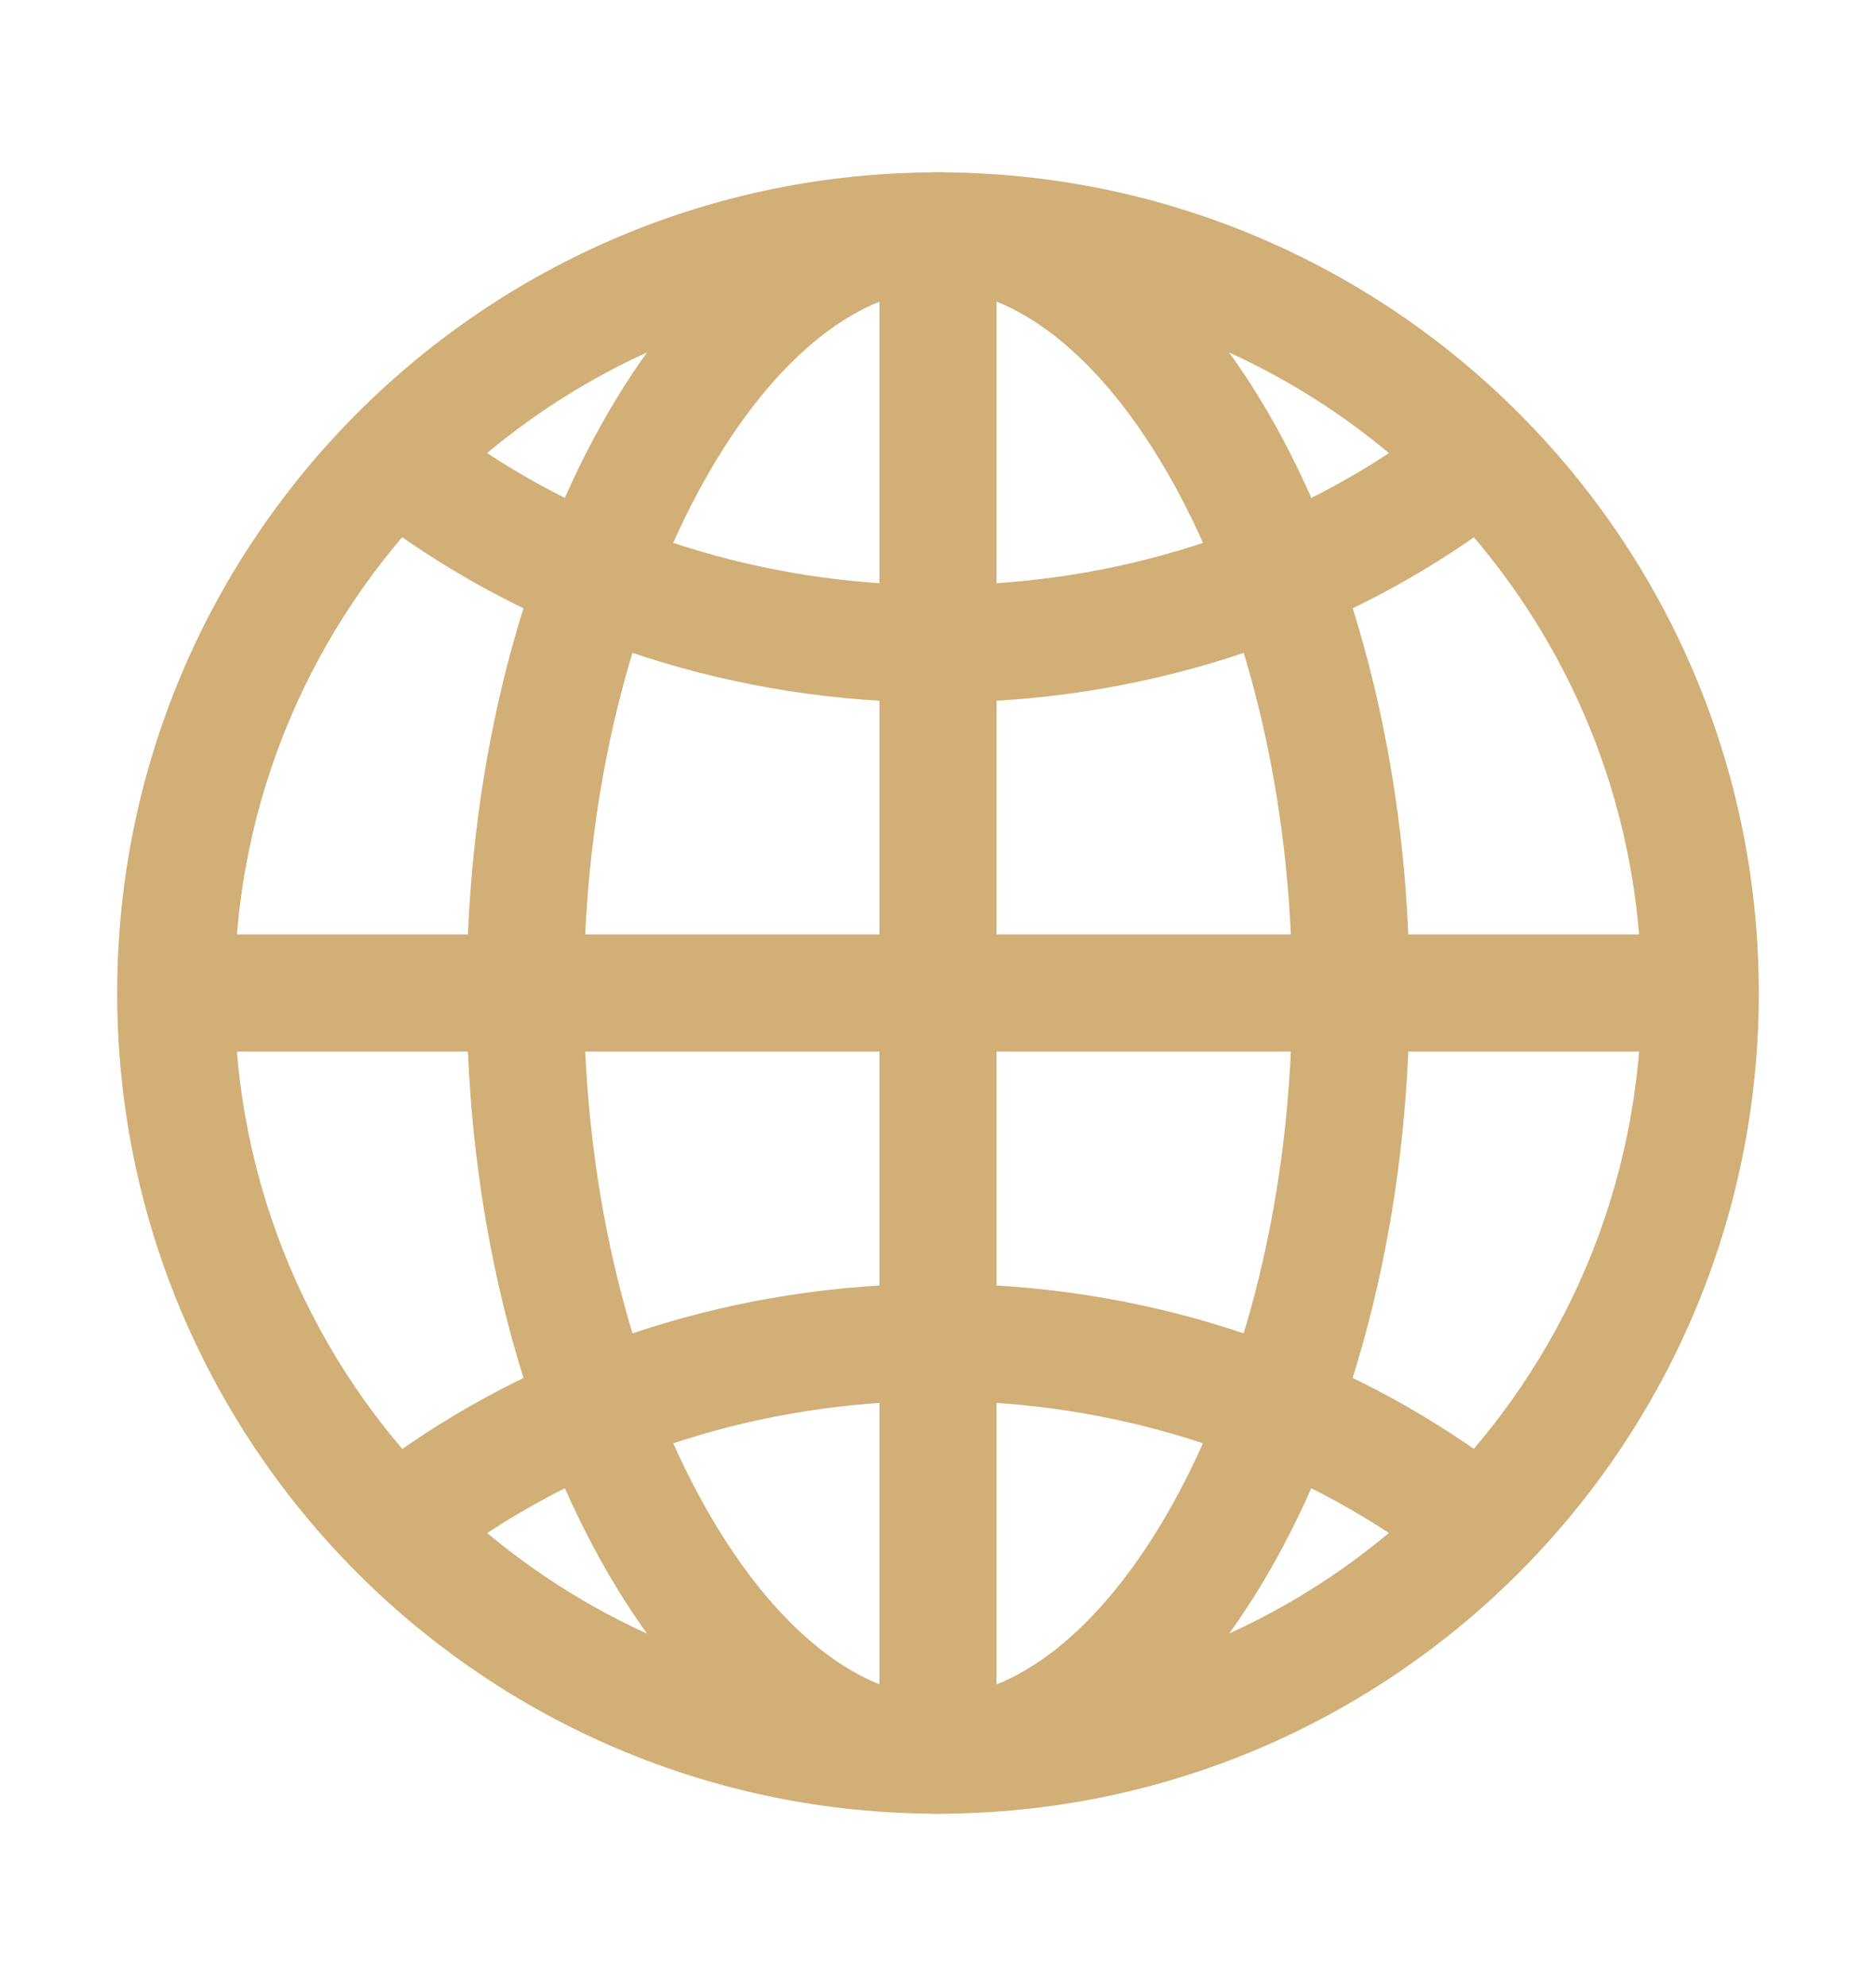 <svg width="17" height="18" viewBox="0 0 17 18" fill="none" xmlns="http://www.w3.org/2000/svg">
<path fill-rule="evenodd" clip-rule="evenodd" d="M1.062 9C1.062 4.893 4.393 1.562 8.5 1.562C12.607 1.562 15.938 4.893 15.938 9C15.938 13.107 12.607 16.438 8.5 16.438C4.393 16.438 1.062 13.107 1.062 9ZM8.5 2.625C4.979 2.625 2.125 5.479 2.125 9C2.125 12.521 4.979 15.375 8.5 15.375C12.021 15.375 14.875 12.521 14.875 9C14.875 5.479 12.021 2.625 8.5 2.625Z" fill="#D1AF77"/>
<path fill-rule="evenodd" clip-rule="evenodd" d="M5.443 3.859C6.169 2.551 7.244 1.562 8.501 1.562C9.758 1.562 10.832 2.551 11.559 3.859C12.302 5.197 12.773 7.015 12.773 9C12.773 10.985 12.302 12.803 11.559 14.141C10.832 15.449 9.758 16.438 8.501 16.438C7.244 16.438 6.169 15.449 5.443 14.141C4.699 12.803 4.229 10.985 4.229 9C4.229 7.015 4.699 5.197 5.443 3.859ZM6.372 4.375C5.727 5.536 5.291 7.171 5.291 9C5.291 10.829 5.727 12.464 6.372 13.625C7.034 14.817 7.83 15.375 8.501 15.375C9.172 15.375 9.968 14.817 10.63 13.625C11.275 12.464 11.71 10.829 11.71 9C11.71 7.171 11.275 5.536 10.63 4.375C9.968 3.183 9.172 2.625 8.501 2.625C7.83 2.625 7.034 3.183 6.372 4.375Z" fill="#D1AF77"/>
<path fill-rule="evenodd" clip-rule="evenodd" d="M3.463 4.089C3.633 3.85 3.965 3.793 4.204 3.963C5.384 4.801 6.875 5.304 8.501 5.304C10.127 5.304 11.618 4.801 12.797 3.963C13.037 3.793 13.368 3.85 13.538 4.089C13.708 4.328 13.652 4.66 13.413 4.83C12.053 5.795 10.347 6.367 8.501 6.367C6.655 6.367 4.949 5.795 3.589 4.83C3.35 4.66 3.293 4.328 3.463 4.089Z" fill="#D1AF77"/>
<path fill-rule="evenodd" clip-rule="evenodd" d="M3.589 13.172C4.949 12.207 6.655 11.635 8.501 11.635C10.347 11.635 12.053 12.207 13.413 13.172C13.652 13.342 13.708 13.673 13.538 13.913C13.368 14.152 13.037 14.208 12.797 14.038C11.618 13.201 10.127 12.697 8.501 12.697C6.875 12.697 5.384 13.201 4.204 14.038C3.965 14.208 3.633 14.152 3.463 13.913C3.293 13.673 3.35 13.342 3.589 13.172Z" fill="#D1AF77"/>
<path fill-rule="evenodd" clip-rule="evenodd" d="M7.969 15.906V2.094H9.031V15.906H7.969Z" fill="#D1AF77"/>
<path fill-rule="evenodd" clip-rule="evenodd" d="M1.594 8.469H15.406V9.531H1.594V8.469Z" fill="#D1AF77"/>
</svg>
